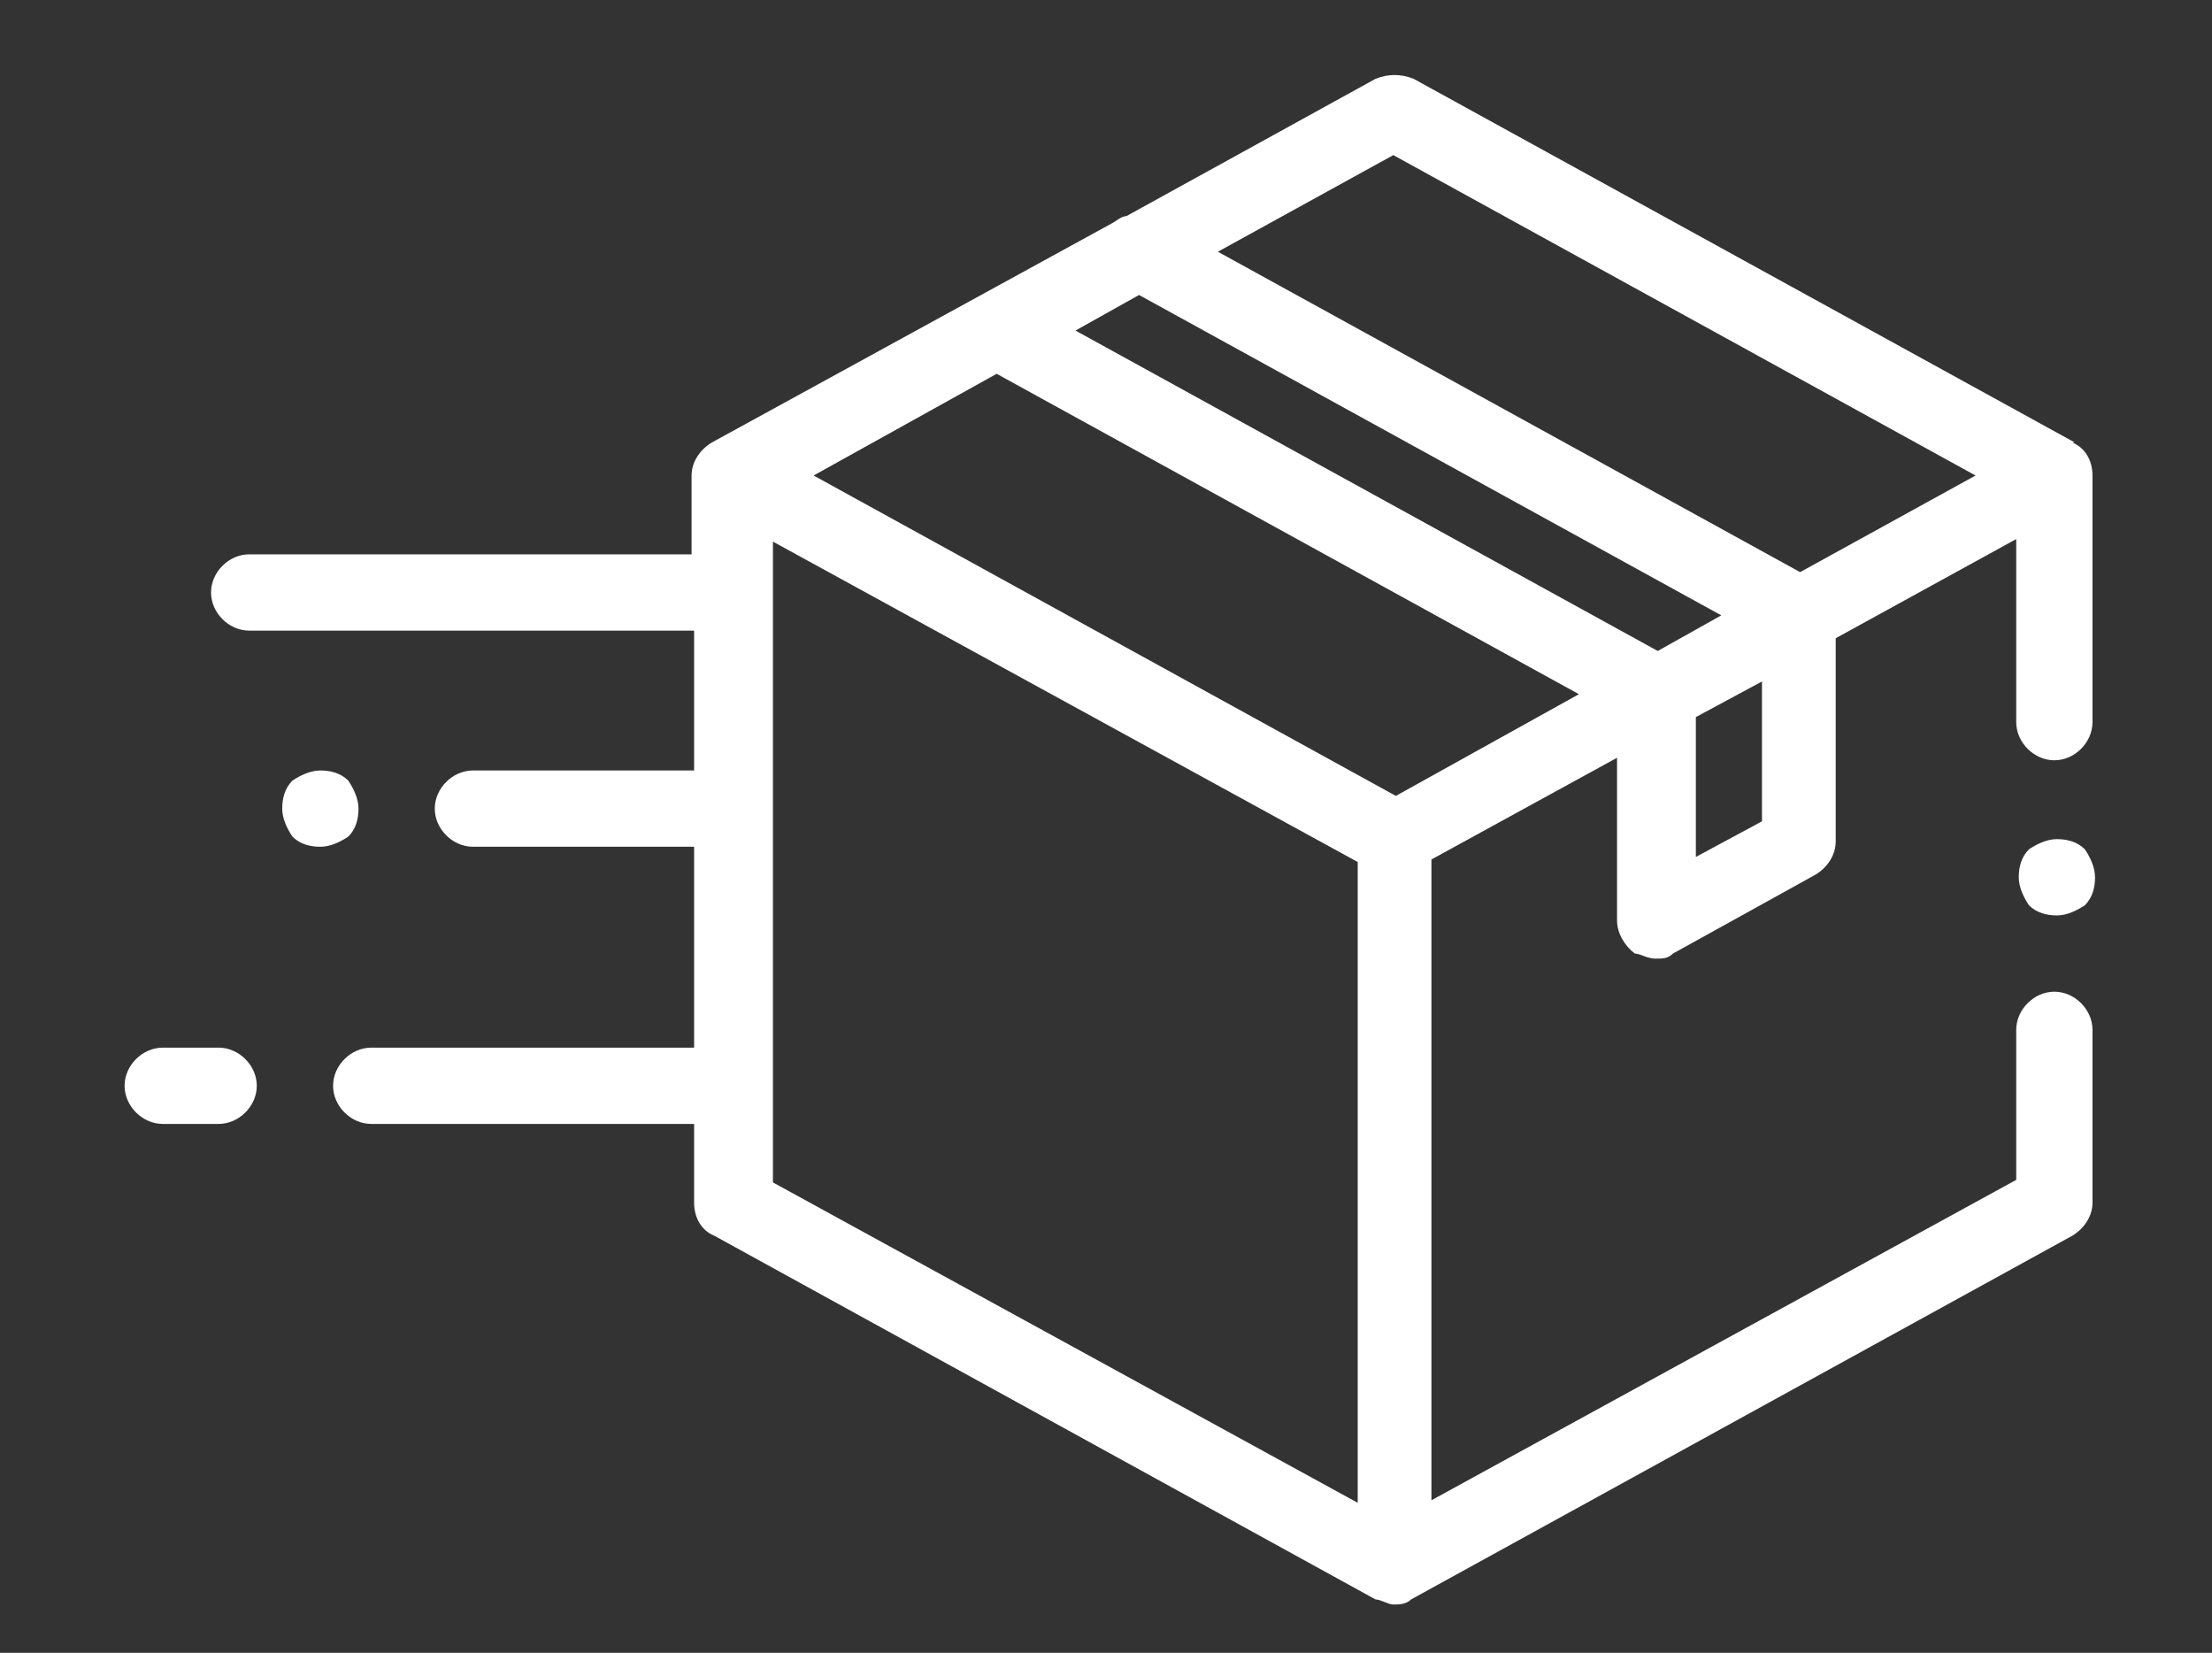 <?xml version="1.0" encoding="UTF-8"?>
<svg id="Laag_1" xmlns="http://www.w3.org/2000/svg" width="87" height="65" version="1.1" viewBox="0 0 87 65">
  <rect x="0" y="0" width="87" height="65" fill="#333333" stroke="none"/>
  <!-- Generator: Adobe Illustrator 29.2.1, SVG Export Plug-In . SVG Version: 2.1.0 Build 116)  -->
  <defs>
    <style>
      .st0 {
        fill: #fff;
      }
    </style>
  </defs>
  <path class="st0" d="M81.6,17.4L55.6,3.1c-.5-.2-1-.2-1.5,0l-9.8,5.4c-.2,0-.4.2-.6.3l-15.7,8.6c-.5.3-.8.8-.8,1.3v3.1H9.8c-.8,0-1.5.7-1.5,1.5s.7,1.5,1.5,1.5h17.5v5.5h-8.7c-.8,0-1.5.7-1.5,1.5s.7,1.5,1.5,1.5h8.7v7.9h-12.7c-.8,0-1.5.7-1.5,1.5s.7,1.5,1.5,1.5h12.7v3.1c0,.6.3,1.1.8,1.3l26,14.3c.2,0,.5.2.7.2s.5,0,.7-.2l26-14.3c.5-.3.8-.8.8-1.3v-6.8c0-.8-.7-1.5-1.5-1.5s-1.5.7-1.5,1.5v5.9l-23,12.6v-25.2l7.3-4v6.4c0,.5.3,1,.7,1.3.2,0,.5.2.8.2s.5,0,.7-.2l5.6-3.1c.5-.3.8-.8.8-1.3v-8l7.1-3.9v7.2c0,.8.7,1.5,1.5,1.5s1.5-.7,1.5-1.5v-9.7c0-.6-.3-1.1-.8-1.3h0ZM53.4,59.1l-23-12.6v-25.2l23,12.6s0,25.2,0,25.2ZM54.9,31.3l-22.9-12.6,7.2-4,22.9,12.6s-7.2,4-7.2,4ZM65.2,25.6l-22.9-12.6,2.5-1.4,22.9,12.6-2.5,1.4ZM69.3,32.3l-2.6,1.4v-5.5l2.6-1.4s0,5.5,0,5.5ZM70.8,22.5l-22.9-12.6,6.9-3.8,22.9,12.6-6.9,3.8Z"/>
  <path class="st0" d="M80.9,33c-.4,0-.8.2-1.1.4-.3.3-.4.7-.4,1.1s.2.8.4,1.1c.3.3.7.4,1.1.4s.8-.2,1.1-.4c.3-.3.4-.7.4-1.1s-.2-.8-.4-1.1c-.3-.3-.7-.4-1.1-.4h0Z"/>
  <path class="st0" d="M8.6,41.2h-2.2c-.8,0-1.5.7-1.5,1.5s.7,1.5,1.5,1.5h2.2c.8,0,1.5-.7,1.5-1.5s-.7-1.5-1.5-1.5h0Z"/>
  <path class="st0" d="M14.1,31.8c0-.4-.2-.8-.4-1.1-.3-.3-.7-.4-1.1-.4s-.8.2-1.1.4c-.3.3-.4.7-.4,1.1s.2.8.4,1.1c.3.3.7.4,1.1.4s.8-.2,1.1-.4c.3-.3.4-.7.4-1.1h0Z"/>
</svg>